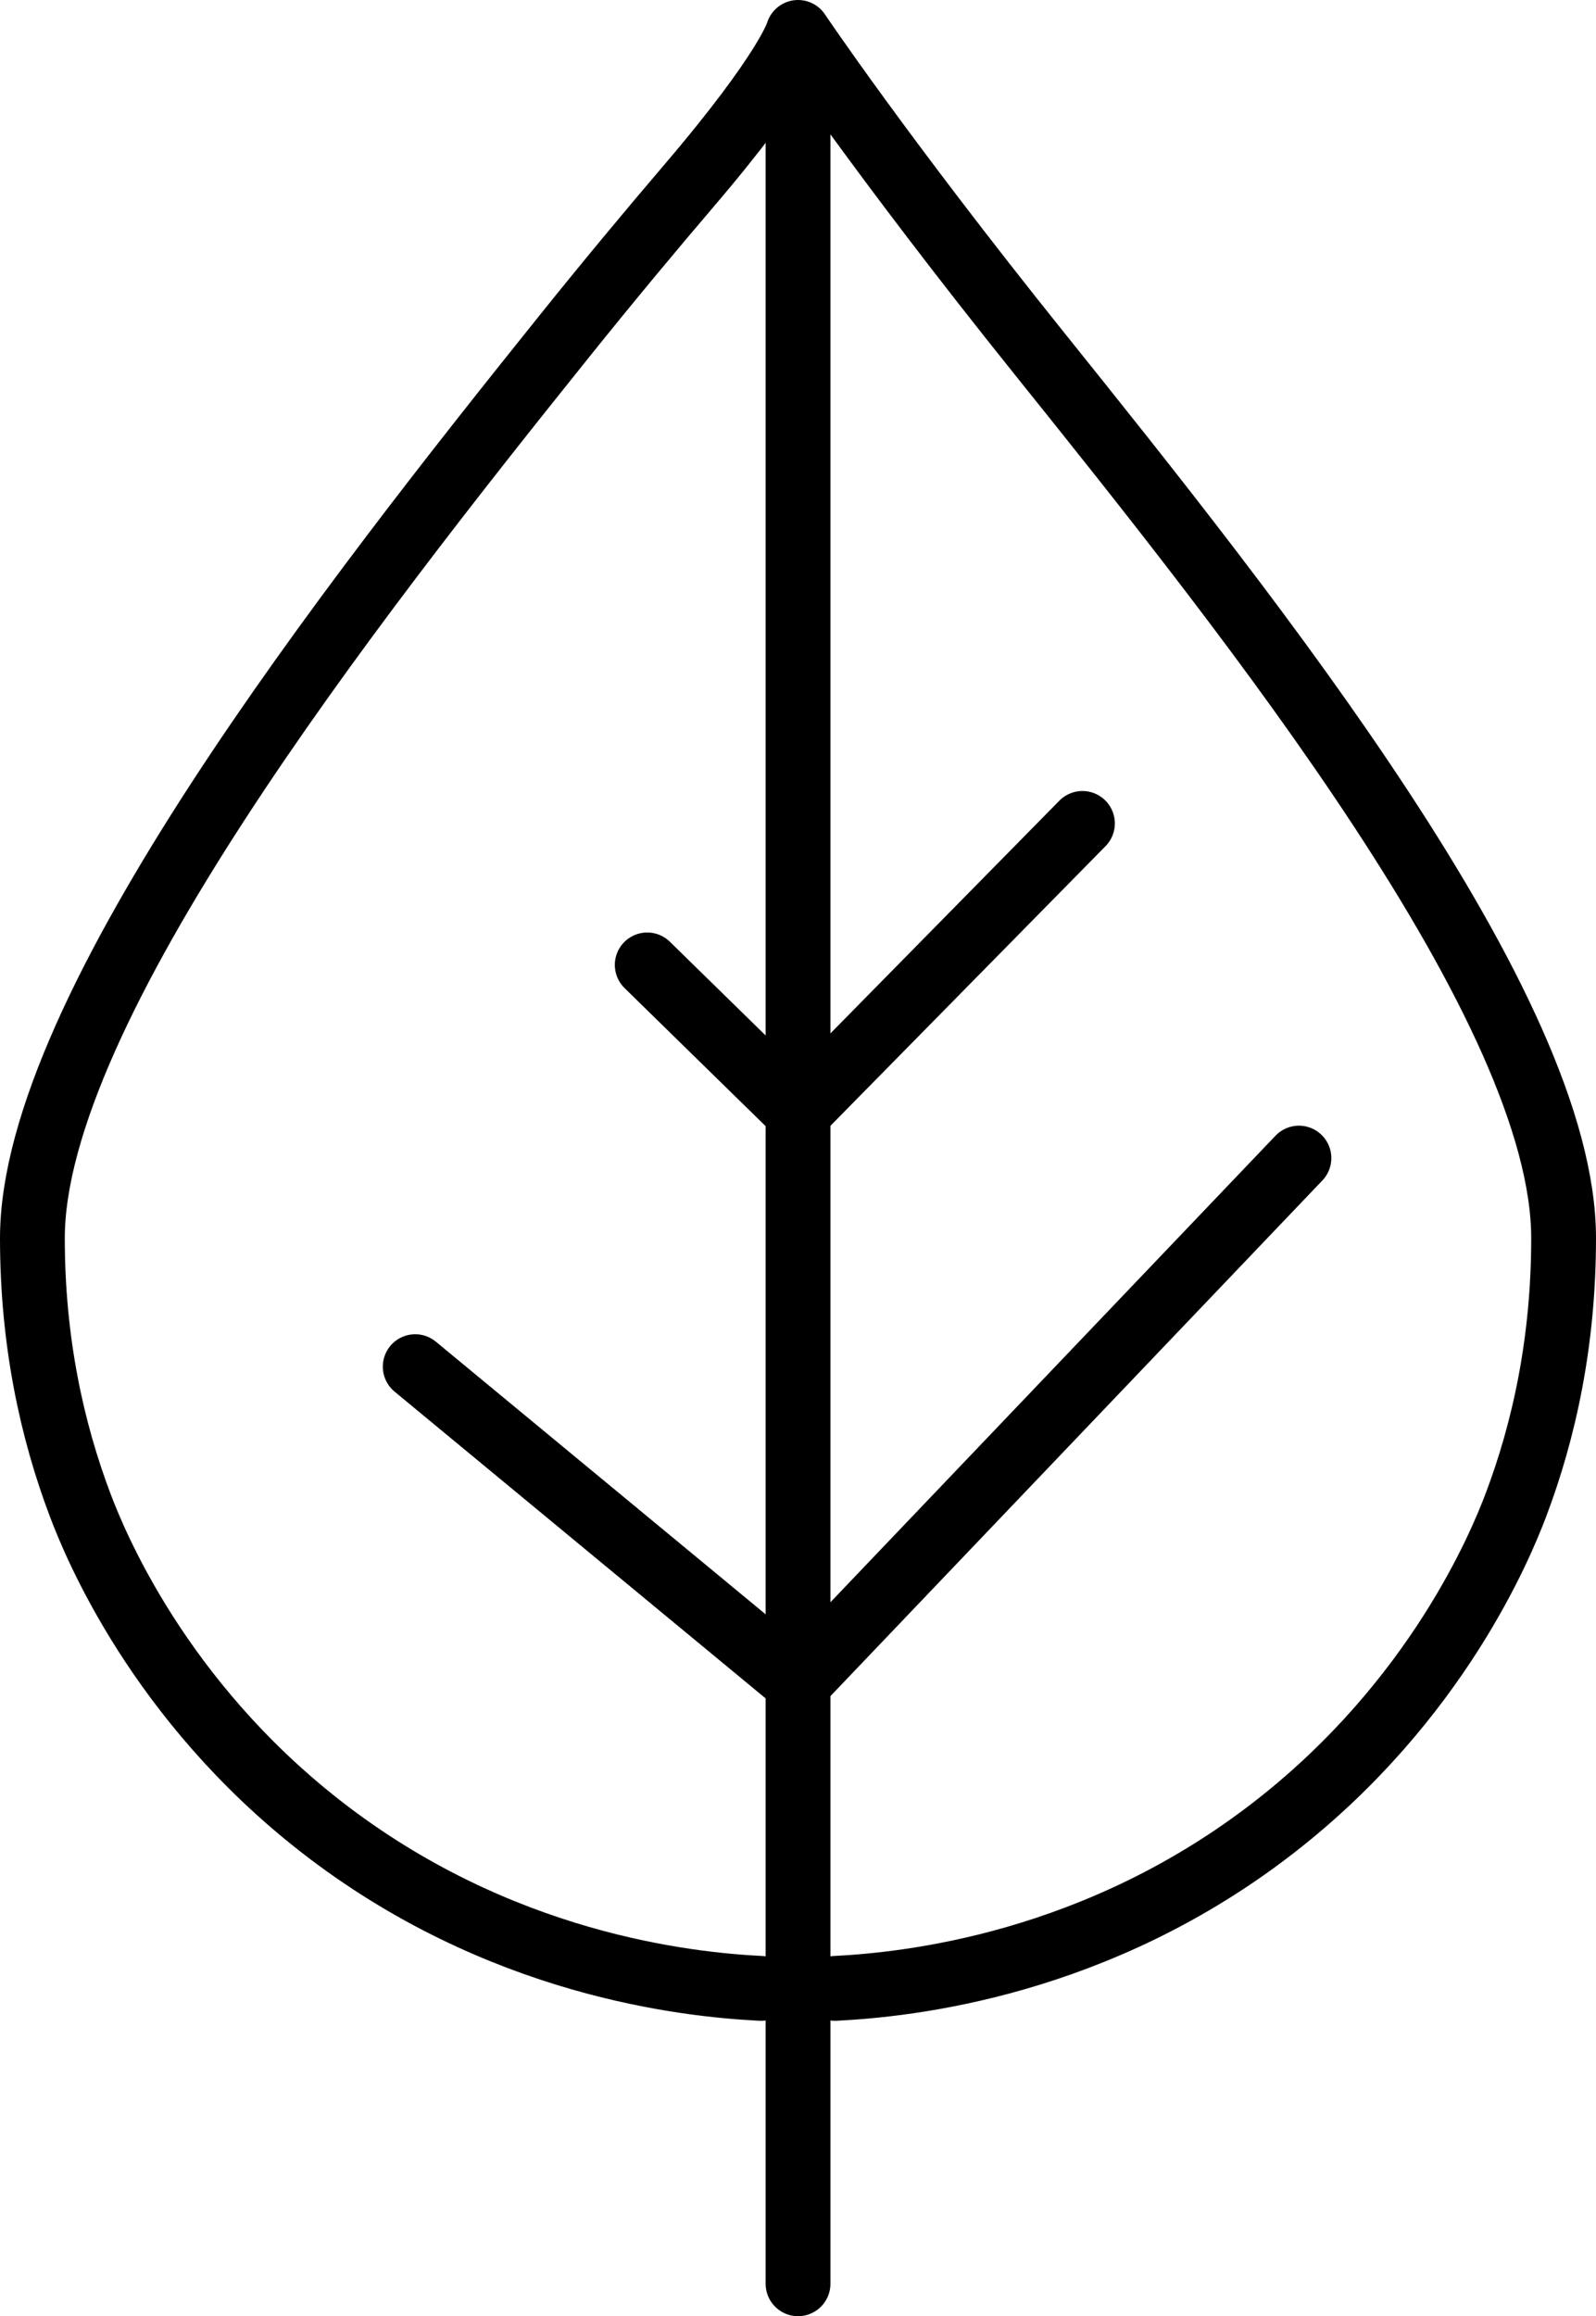 <?xml version="1.0" encoding="iso-8859-1"?>
<!-- Generator: Adobe Illustrator 25.3.1, SVG Export Plug-In . SVG Version: 6.00 Build 0)  -->
<svg version="1.1" id="Laag_1" xmlns="http://www.w3.org/2000/svg" xmlns:xlink="http://www.w3.org/1999/xlink" x="0px" y="0px"
	 viewBox="0 0 23.451 34.016" style="enable-background:new 0 0 23.451 34.016;" xml:space="preserve">
<g>
	<path style="fill:none;stroke:#000000;stroke-width:0.952;stroke-linecap:round;stroke-linejoin:round;stroke-miterlimit:10;" d="
		M11.181,29.202c-1.07-0.054-3.856-0.338-6.479-2.388c-2.37-1.852-3.302-4.125-3.52-4.7c-0.421-1.109-0.706-2.418-0.706-3.93
		c0-3.364,4.662-9.317,7.83-13.263c0.637-0.793,1.25-1.529,1.806-2.18c1.472-1.723,1.614-2.265,1.614-2.265v15.588v3.502v5.336
		v8.638 M9.51,14.171l2.216,2.168l4.179-4.246 M6.101,20.071l5.625,4.648l7.36-7.711 M12.271,29.202
		c1.069-0.054,3.856-0.338,6.478-2.388c2.37-1.852,3.302-4.125,3.521-4.7c0.421-1.109,0.705-2.418,0.705-3.93
		c0-3.364-4.54-9.053-7.708-12.999c-2.325-2.897-3.541-4.709-3.541-4.709"/>
</g>
<g>
</g>
<g>
</g>
<g>
</g>
<g>
</g>
<g>
</g>
<g>
</g>
<g>
</g>
<g>
</g>
<g>
</g>
<g>
</g>
<g>
</g>
<g>
</g>
<g>
</g>
<g>
</g>
<g>
</g>
</svg>
